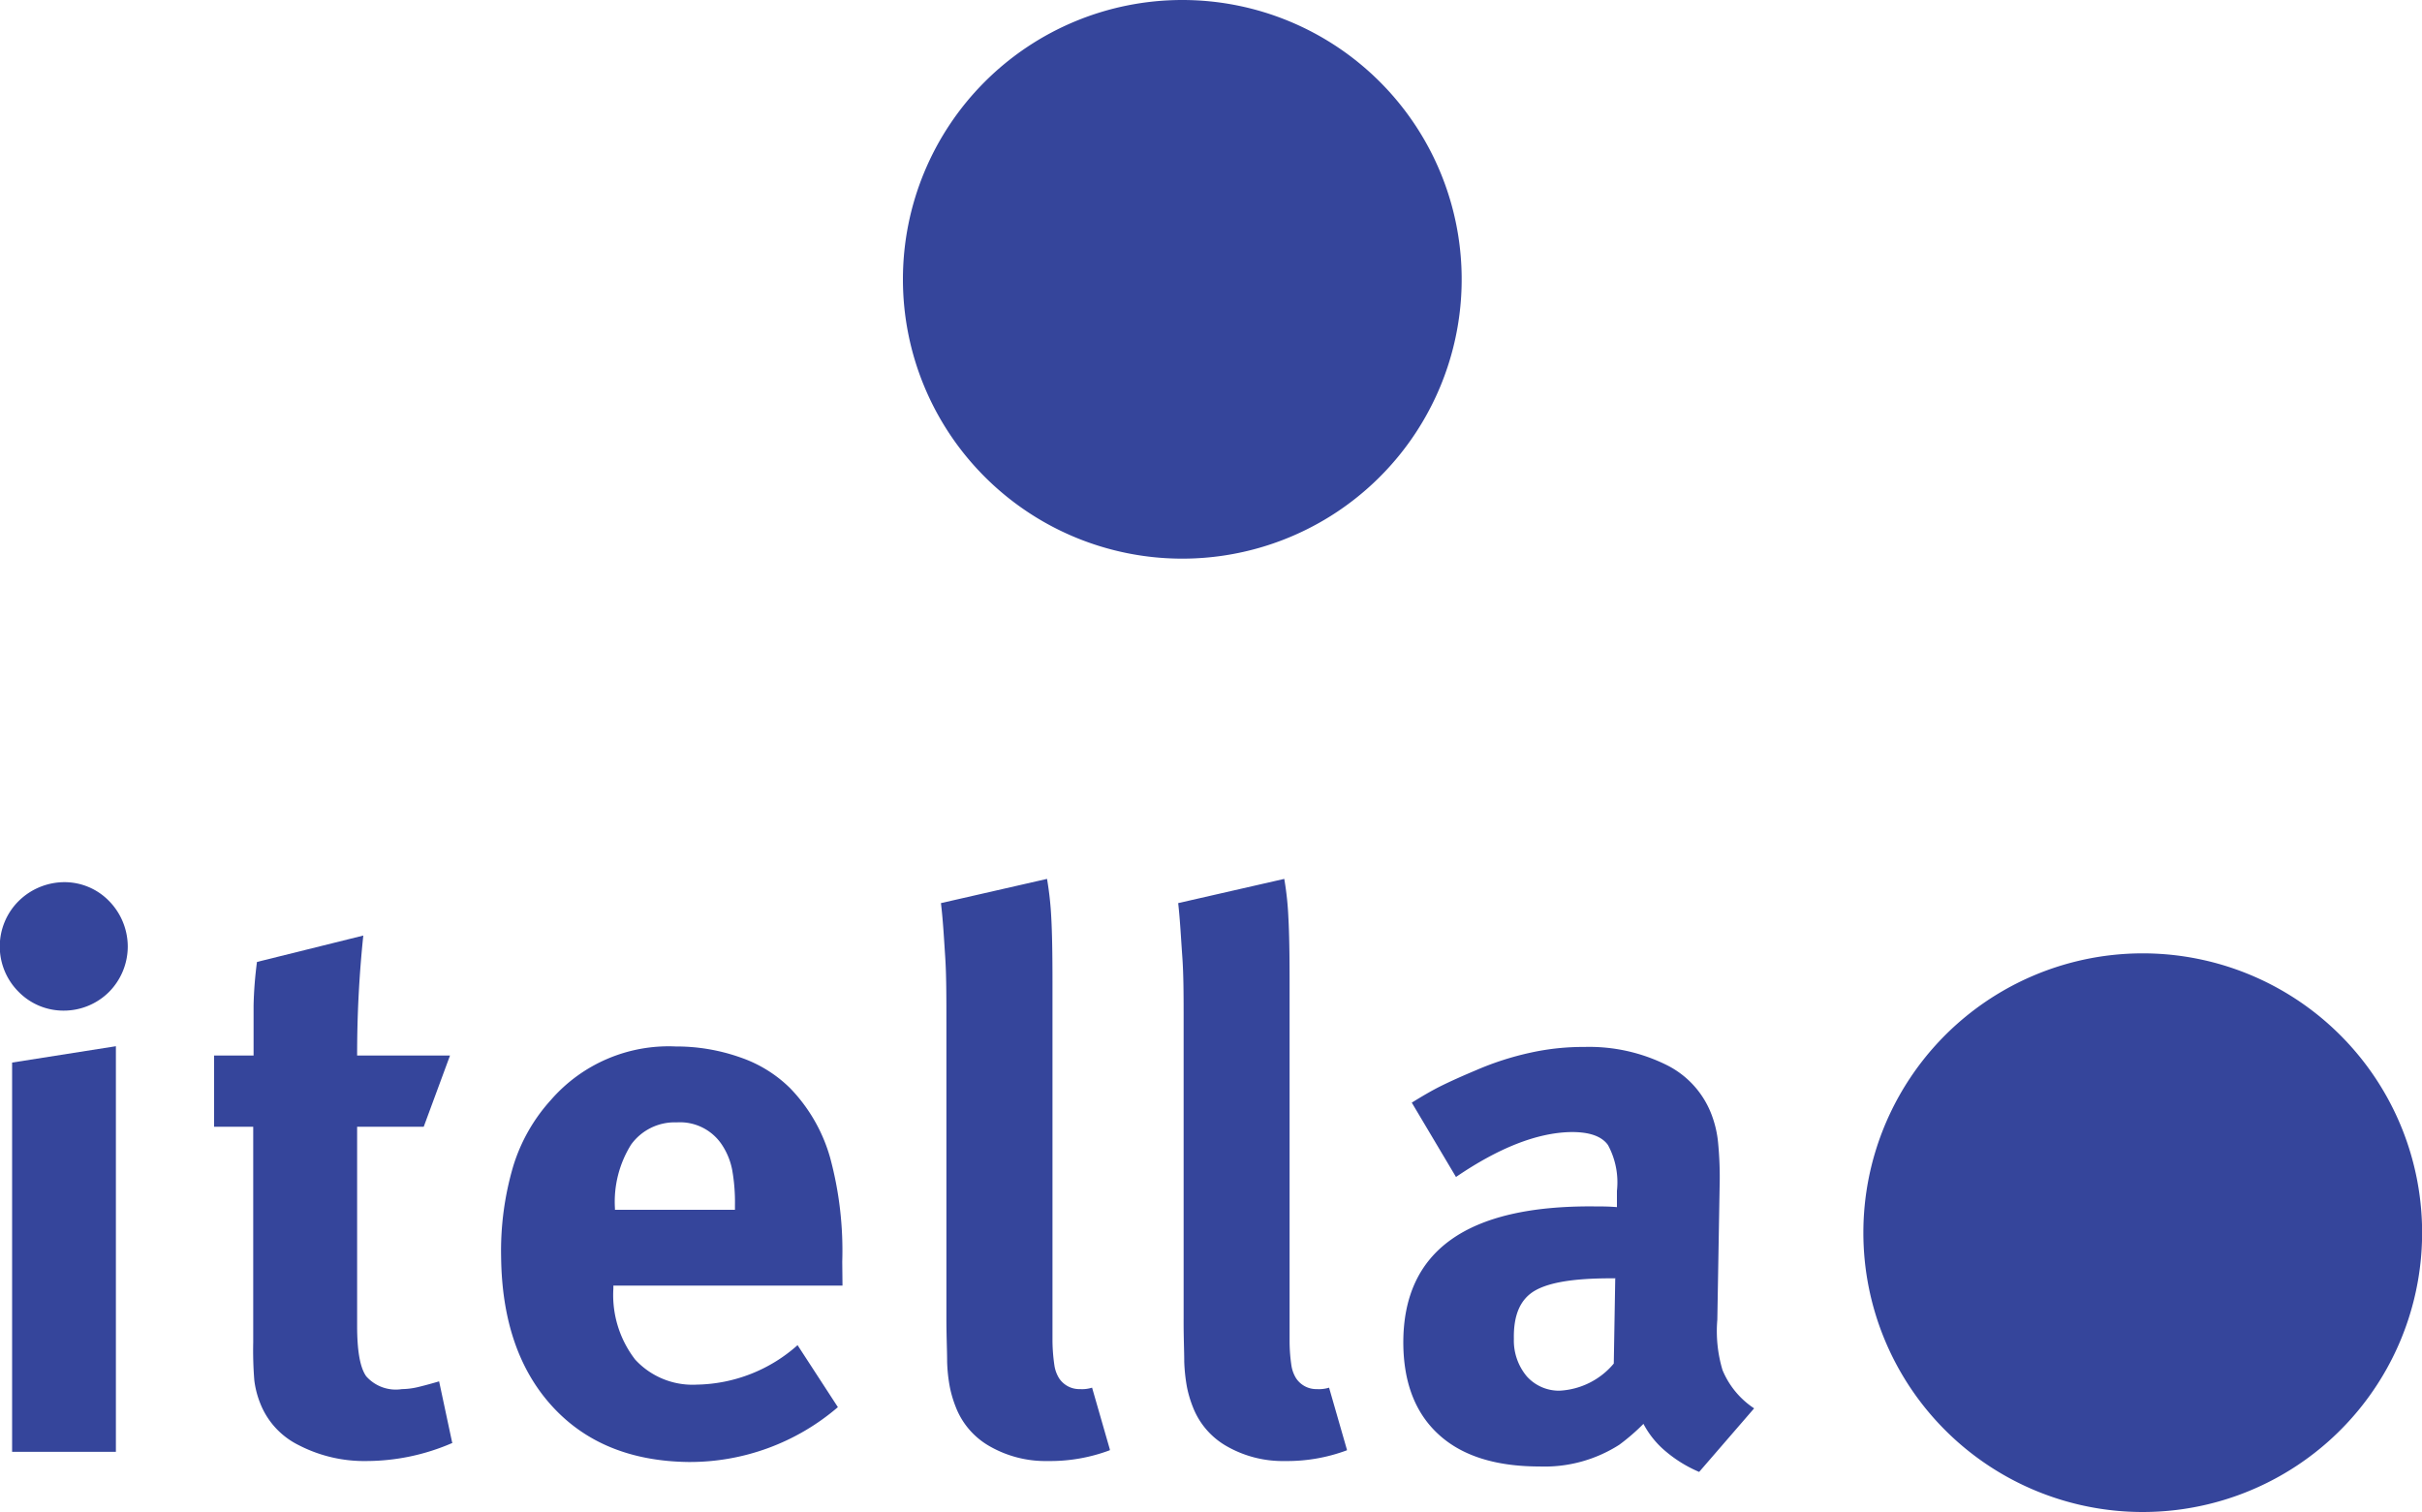 <svg id="Layer_1" data-name="Layer 1" xmlns="http://www.w3.org/2000/svg" viewBox="0 0 200 124.88"><defs><style>.cls-1{fill:#35459b;}</style></defs><title>dopravci</title><path id="path2758" class="cls-1" d="M153.87,101.81a23.07,23.07,0,1,1,23.06,23.07,23.07,23.07,0,0,1-23.06-23.07"/><path id="path2762" class="cls-1" d="M74.56,23.07A23.07,23.07,0,1,1,97.63,46.14,23.07,23.07,0,0,1,74.56,23.07"/><path id="path2766" class="cls-1" d="M10.55,78.17A5.34,5.34,0,0,1,9,81.93a5.29,5.29,0,0,1-3.76,1.54,5.18,5.18,0,0,1-3.69-1.54,5.29,5.29,0,0,1,0-7.52,5.4,5.4,0,0,1,3.78-1.55A5.13,5.13,0,0,1,9,74.41,5.39,5.39,0,0,1,10.55,78.17Zm-1,41.74H1V87.76l8.57-1.35v33.5"/><path id="path2770" class="cls-1" d="M37.3,119.2a17.83,17.83,0,0,1-7,1.47,11.79,11.79,0,0,1-5.65-1.32,6.49,6.49,0,0,1-3.17-3.47A7.51,7.51,0,0,1,21,114a30.72,30.72,0,0,1-.09-3.13V93.06H17.68V87.18h3.26c0-1.57,0-3,0-4.15a32.79,32.79,0,0,1,.28-3.58L30,77.27c-.16,1.52-.29,3.13-.38,4.84s-.13,3.39-.13,5.07h7.67l-2.17,5.88h-5.5v16.43c0,2,.22,3.43.75,4.18a3.26,3.26,0,0,0,2.95,1.06,6,6,0,0,0,1.25-.15c.47-.11,1.07-.27,1.82-.49l1.09,5.11"/><path id="path2774" class="cls-1" d="M69.57,106.18H50.65v.25a8.72,8.72,0,0,0,1.8,5.86,6.44,6.44,0,0,0,5.1,2.07,12.81,12.81,0,0,0,8.31-3.26l3.33,5.12a18.77,18.77,0,0,1-12.34,4.53q-7.14-.09-11.26-4.61t-4.21-12.32a24.74,24.74,0,0,1,1-7.5,14.42,14.42,0,0,1,3.12-5.48,12.88,12.88,0,0,1,10.29-4.41,15.87,15.87,0,0,1,5.36.91,10.82,10.82,0,0,1,4.1,2.54,13.57,13.57,0,0,1,3.3,5.74,29.39,29.39,0,0,1,1,8.58Zm-8.88-6.27v-.38a15.27,15.27,0,0,0-.23-2.91,5.69,5.69,0,0,0-.8-2,4.15,4.15,0,0,0-3.77-1.92,4.44,4.44,0,0,0-3.78,1.84,8.92,8.92,0,0,0-1.33,5.26v.12h9.91"/><path id="path2778" class="cls-1" d="M91.64,119.78a14,14,0,0,1-5.12.89,9.27,9.27,0,0,1-4.78-1.21,6.36,6.36,0,0,1-2.82-3.26,9.55,9.55,0,0,1-.48-1.61,13.16,13.16,0,0,1-.23-2.13c0-.88-.06-2.08-.06-3.61V84.44c0-2.11,0-3.91-.1-5.43s-.18-3-.35-4.42l8.76-2a26.92,26.92,0,0,1,.35,3.19c.07,1.28.1,3,.1,5.31v25.5c0,1.85,0,3.24,0,4.19a14.86,14.86,0,0,0,.17,2.06,2.82,2.82,0,0,0,.38,1,2,2,0,0,0,1.72.89,2.75,2.75,0,0,0,1-.12l1.47,5.11"/><path id="path2782" class="cls-1" d="M111.23,119.78a14.07,14.07,0,0,1-5.12.89,9.31,9.31,0,0,1-4.79-1.21,6.36,6.36,0,0,1-2.82-3.26,9.55,9.55,0,0,1-.48-1.61,14.4,14.4,0,0,1-.23-2.13c0-.88-.06-2.08-.05-3.61V84.44c0-2.11,0-3.91-.11-5.43s-.18-3-.34-4.42l8.76-2a25.18,25.18,0,0,1,.34,3.19c.07,1.28.1,3,.1,5.31v25.5c0,1.85,0,3.24,0,4.19a13.74,13.74,0,0,0,.16,2.06,2.82,2.82,0,0,0,.38,1,2,2,0,0,0,1.72.89,2.8,2.8,0,0,0,1-.12l1.47,5.11"/><path id="path2786" class="cls-1" d="M144.85,116.32l-4.54,5.25a10.79,10.79,0,0,1-2.74-1.68,7.51,7.51,0,0,1-1.86-2.29,17.07,17.07,0,0,1-2,1.73,11.44,11.44,0,0,1-6.58,1.79q-5.48,0-8.36-2.67c-1.91-1.76-2.88-4.28-2.89-7.56q0-11.37,15.73-11.25c.6,0,1.24,0,1.91.06V98.36a6.46,6.46,0,0,0-.74-3.79c-.53-.74-1.56-1.09-3.09-1.07q-4.15.09-9.46,3.71l-3.65-6.14c.84-.52,1.65-1,2.44-1.39s1.75-.82,2.87-1.29a24.37,24.37,0,0,1,4.55-1.46,20.23,20.23,0,0,1,4.4-.46A14.36,14.36,0,0,1,137.7,88a7.56,7.56,0,0,1,3.69,4.21,8.81,8.81,0,0,1,.48,2.13A29.52,29.52,0,0,1,142,98l-.19,11a11.19,11.19,0,0,0,.43,4.16A7,7,0,0,0,144.85,116.32ZM133.4,105.58H133c-2.93,0-5,.31-6.22,1s-1.81,2-1.77,4a4.6,4.6,0,0,0,1.07,3.1,3.56,3.56,0,0,0,2.7,1.18,6.24,6.24,0,0,0,4.48-2.24l.12-7"/></svg>